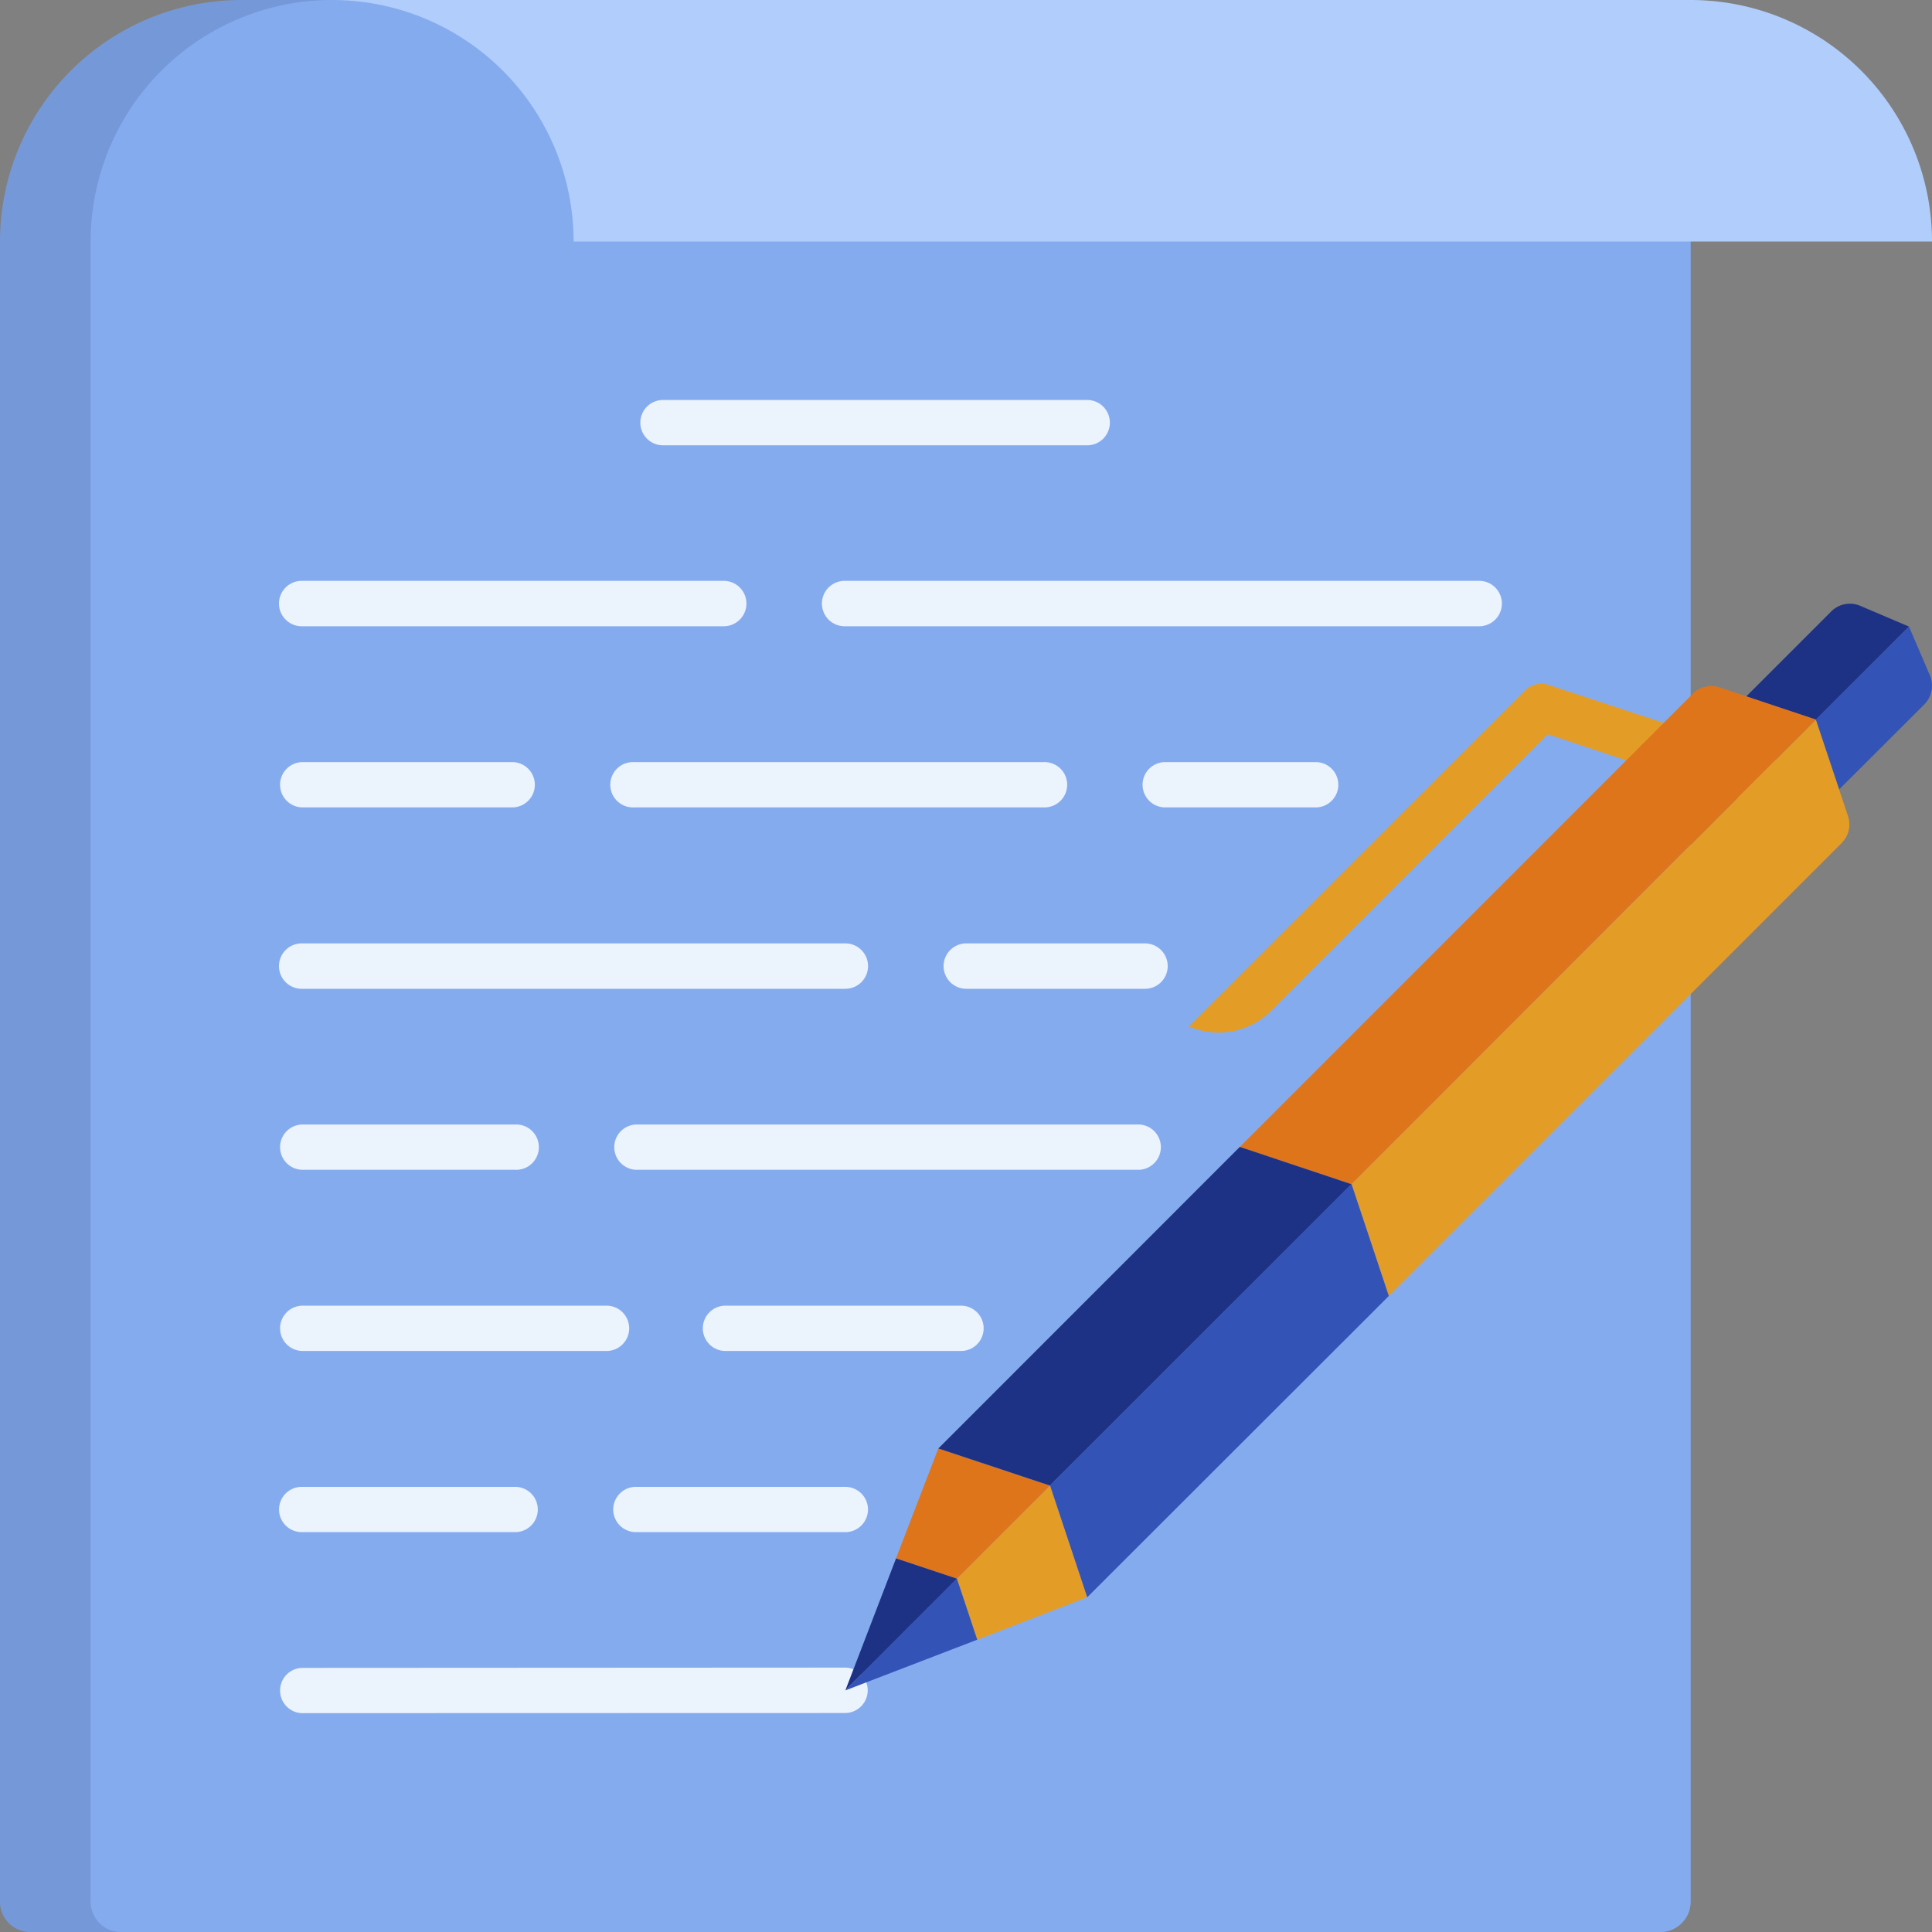<svg xmlns="http://www.w3.org/2000/svg" xmlns:xlink="http://www.w3.org/1999/xlink" width="40" height="40" viewBox="0 0 40 40">
  <rect x="0" y="0" width="40" height="40" fill="#808080" stroke="none"/>
  <defs>
    <clipPath id="clip-path">
      <rect id="Rectangle_959" data-name="Rectangle 959" width="40" height="40" fill="none"/>
    </clipPath>
  </defs>
  <g id="Group_799" data-name="Group 799" clip-path="url(#clip-path)">
    <path id="Path_465" data-name="Path 465" d="M35,0V39.374a.627.627,0,0,1-.626.626H.625A.626.626,0,0,1,0,39.374V5A5,5,0,0,1,5,0Z" fill="#7598d9"/>
    <path id="Path_466" data-name="Path 466" d="M37.125,0V39.374A.627.627,0,0,1,36.5,40H4.623A.627.627,0,0,1,4,39.374V5A5,5,0,0,1,9,0Z" transform="translate(-2.123)" fill="#85abef"/>
    <path id="Path_467" data-name="Path 467" d="M14.668,0a5,5,0,0,1,5,5H47.792a5,5,0,0,0-5-5Z" transform="translate(-7.792)" fill="#b1cdfc"/>
    <path id="Path_468" data-name="Path 468" d="M49.914,26.6H36.776a.47.47,0,0,1,0-.94H49.914a.47.47,0,0,1,0,.94" transform="translate(-19.289 -13.634)" fill="#ebf3fd"/>
    <path id="Path_469" data-name="Path 469" d="M21.542,26.6H12.8a.47.47,0,0,1,0-.94h8.738a.47.47,0,0,1,0,.94" transform="translate(-6.554 -13.634)" fill="#ebf3fd"/>
    <path id="Path_470" data-name="Path 470" d="M37.54,18.606H28.8a.469.469,0,1,1,0-.937H37.54a.469.469,0,1,1,0,.937" transform="translate(-15.052 -9.387)" fill="#ebf3fd"/>
    <path id="Path_471" data-name="Path 471" d="M54.048,34.6H50.89a.469.469,0,0,1,0-.937h3.158a.469.469,0,0,1,0,.937" transform="translate(-26.787 -17.884)" fill="#ebf3fd"/>
    <path id="Path_472" data-name="Path 472" d="M35.946,34.6H27.468a.469.469,0,1,1,0-.937h8.478a.469.469,0,1,1,0,.937" transform="translate(-14.342 -17.884)" fill="#ebf3fd"/>
    <path id="Path_473" data-name="Path 473" d="M17.18,34.6H12.8a.469.469,0,0,1,0-.937H17.18a.469.469,0,0,1,0,.937" transform="translate(-6.554 -17.884)" fill="#ebf3fd"/>
    <path id="Path_474" data-name="Path 474" d="M45.841,42.607h-3.7a.47.47,0,1,1,0-.94h3.7a.47.47,0,0,1,0,.94" transform="translate(-22.135 -22.135)" fill="#ebf3fd"/>
    <path id="Path_475" data-name="Path 475" d="M24.056,42.607H12.8a.47.47,0,0,1,0-.94H24.056a.47.47,0,0,1,0,.94" transform="translate(-6.554 -22.135)" fill="#ebf3fd"/>
    <path id="Path_476" data-name="Path 476" d="M37.978,50.605H27.556a.469.469,0,0,1,0-.937H37.978a.469.469,0,0,1,0,.937" transform="translate(-14.391 -26.386)" fill="#ebf3fd"/>
    <path id="Path_477" data-name="Path 477" d="M17.22,50.605H12.8a.469.469,0,0,1,0-.937H17.22a.469.469,0,1,1,0,.937" transform="translate(-6.554 -26.386)" fill="#ebf3fd"/>
    <path id="Path_478" data-name="Path 478" d="M36.434,58.606H31.557a.469.469,0,1,1,0-.937h4.876a.469.469,0,0,1,0,.937" transform="translate(-16.515 -30.636)" fill="#ebf3fd"/>
    <path id="Path_479" data-name="Path 479" d="M19.094,58.606H12.8a.469.469,0,0,1,0-.937h6.29a.469.469,0,1,1,0,.937" transform="translate(-6.554 -30.636)" fill="#ebf3fd"/>
    <path id="Path_480" data-name="Path 480" d="M31.89,66.608H27.553a.468.468,0,1,1,0-.937H31.89a.468.468,0,0,1,0,.937" transform="translate(-14.388 -34.887)" fill="#ebf3fd"/>
    <path id="Path_481" data-name="Path 481" d="M17.22,66.608H12.8a.468.468,0,0,1,0-.937H17.22a.468.468,0,0,1,0,.937" transform="translate(-6.554 -34.887)" fill="#ebf3fd"/>
    <path id="Path_482" data-name="Path 482" d="M12.8,74.6a.469.469,0,0,1,0-.937l11.249-.006h0a.47.47,0,0,1,0,.94Z" transform="translate(-6.554 -39.131)" fill="#ebf3fd"/>
    <path id="Path_483" data-name="Path 483" d="M64.659,31.777l-4.7-1.551a.485.485,0,0,0-.5.119l-6.952,6.949a1.536,1.536,0,0,0,1.7-.321l5.728-5.728,3.943,1.315Z" transform="translate(-27.893 -16.044)" fill="#e39c26"/>
    <path id="Path_484" data-name="Path 484" d="M80.494,27.138l-1.01-.43a.545.545,0,0,0-.6.116l-1.761,1.761,1.443.482Z" transform="translate(-40.97 -14.165)" fill="#1d3285"/>
    <path id="Path_485" data-name="Path 485" d="M80.683,31.048l1.764-1.761a.553.553,0,0,0,.116-.6l-.433-1.01L80.2,29.6Z" transform="translate(-42.606 -14.703)" fill="#3353b6"/>
    <path id="Path_486" data-name="Path 486" d="M44.963,67.925l-.769-2.313-1.928,1.929.421,1.263Z" transform="translate(-22.453 -34.856)" fill="#e39c26"/>
    <path id="Path_487" data-name="Path 487" d="M39.647,69.727,37.337,72.04l2.731-1.05Z" transform="translate(-19.835 -37.042)" fill="#3353b6"/>
    <path id="Path_488" data-name="Path 488" d="M40.452,63.972l-.876,2.276,1.26.421,1.929-1.928Z" transform="translate(-21.025 -33.984)" fill="#df751b"/>
    <path id="Path_489" data-name="Path 489" d="M37.337,71.562l2.311-2.313-1.261-.421Z" transform="translate(-19.835 -36.564)" fill="#1d3285"/>
    <path id="Path_490" data-name="Path 490" d="M64.134,30.471l-9.375,9.378,2.313.772L66.685,31l-1.993-.665a.548.548,0,0,0-.558.131" transform="translate(-29.09 -16.103)" fill="#df751b"/>
    <path id="Path_491" data-name="Path 491" d="M69.306,31.79l-9.613,9.617.773,2.313,9.375-9.378a.546.546,0,0,0,.131-.558Z" transform="translate(-31.711 -16.888)" fill="#e39c26"/>
    <path id="Path_492" data-name="Path 492" d="M50,51.429l-2.313-.773L41.445,56.9l2.313.769Z" transform="translate(-22.018 -26.911)" fill="#1d3285"/>
    <path id="Path_493" data-name="Path 493" d="M46.38,58.543l.769,2.313,6.244-6.238L52.621,52.3Z" transform="translate(-24.639 -27.786)" fill="#3353b6"/>
  </g>
</svg>
